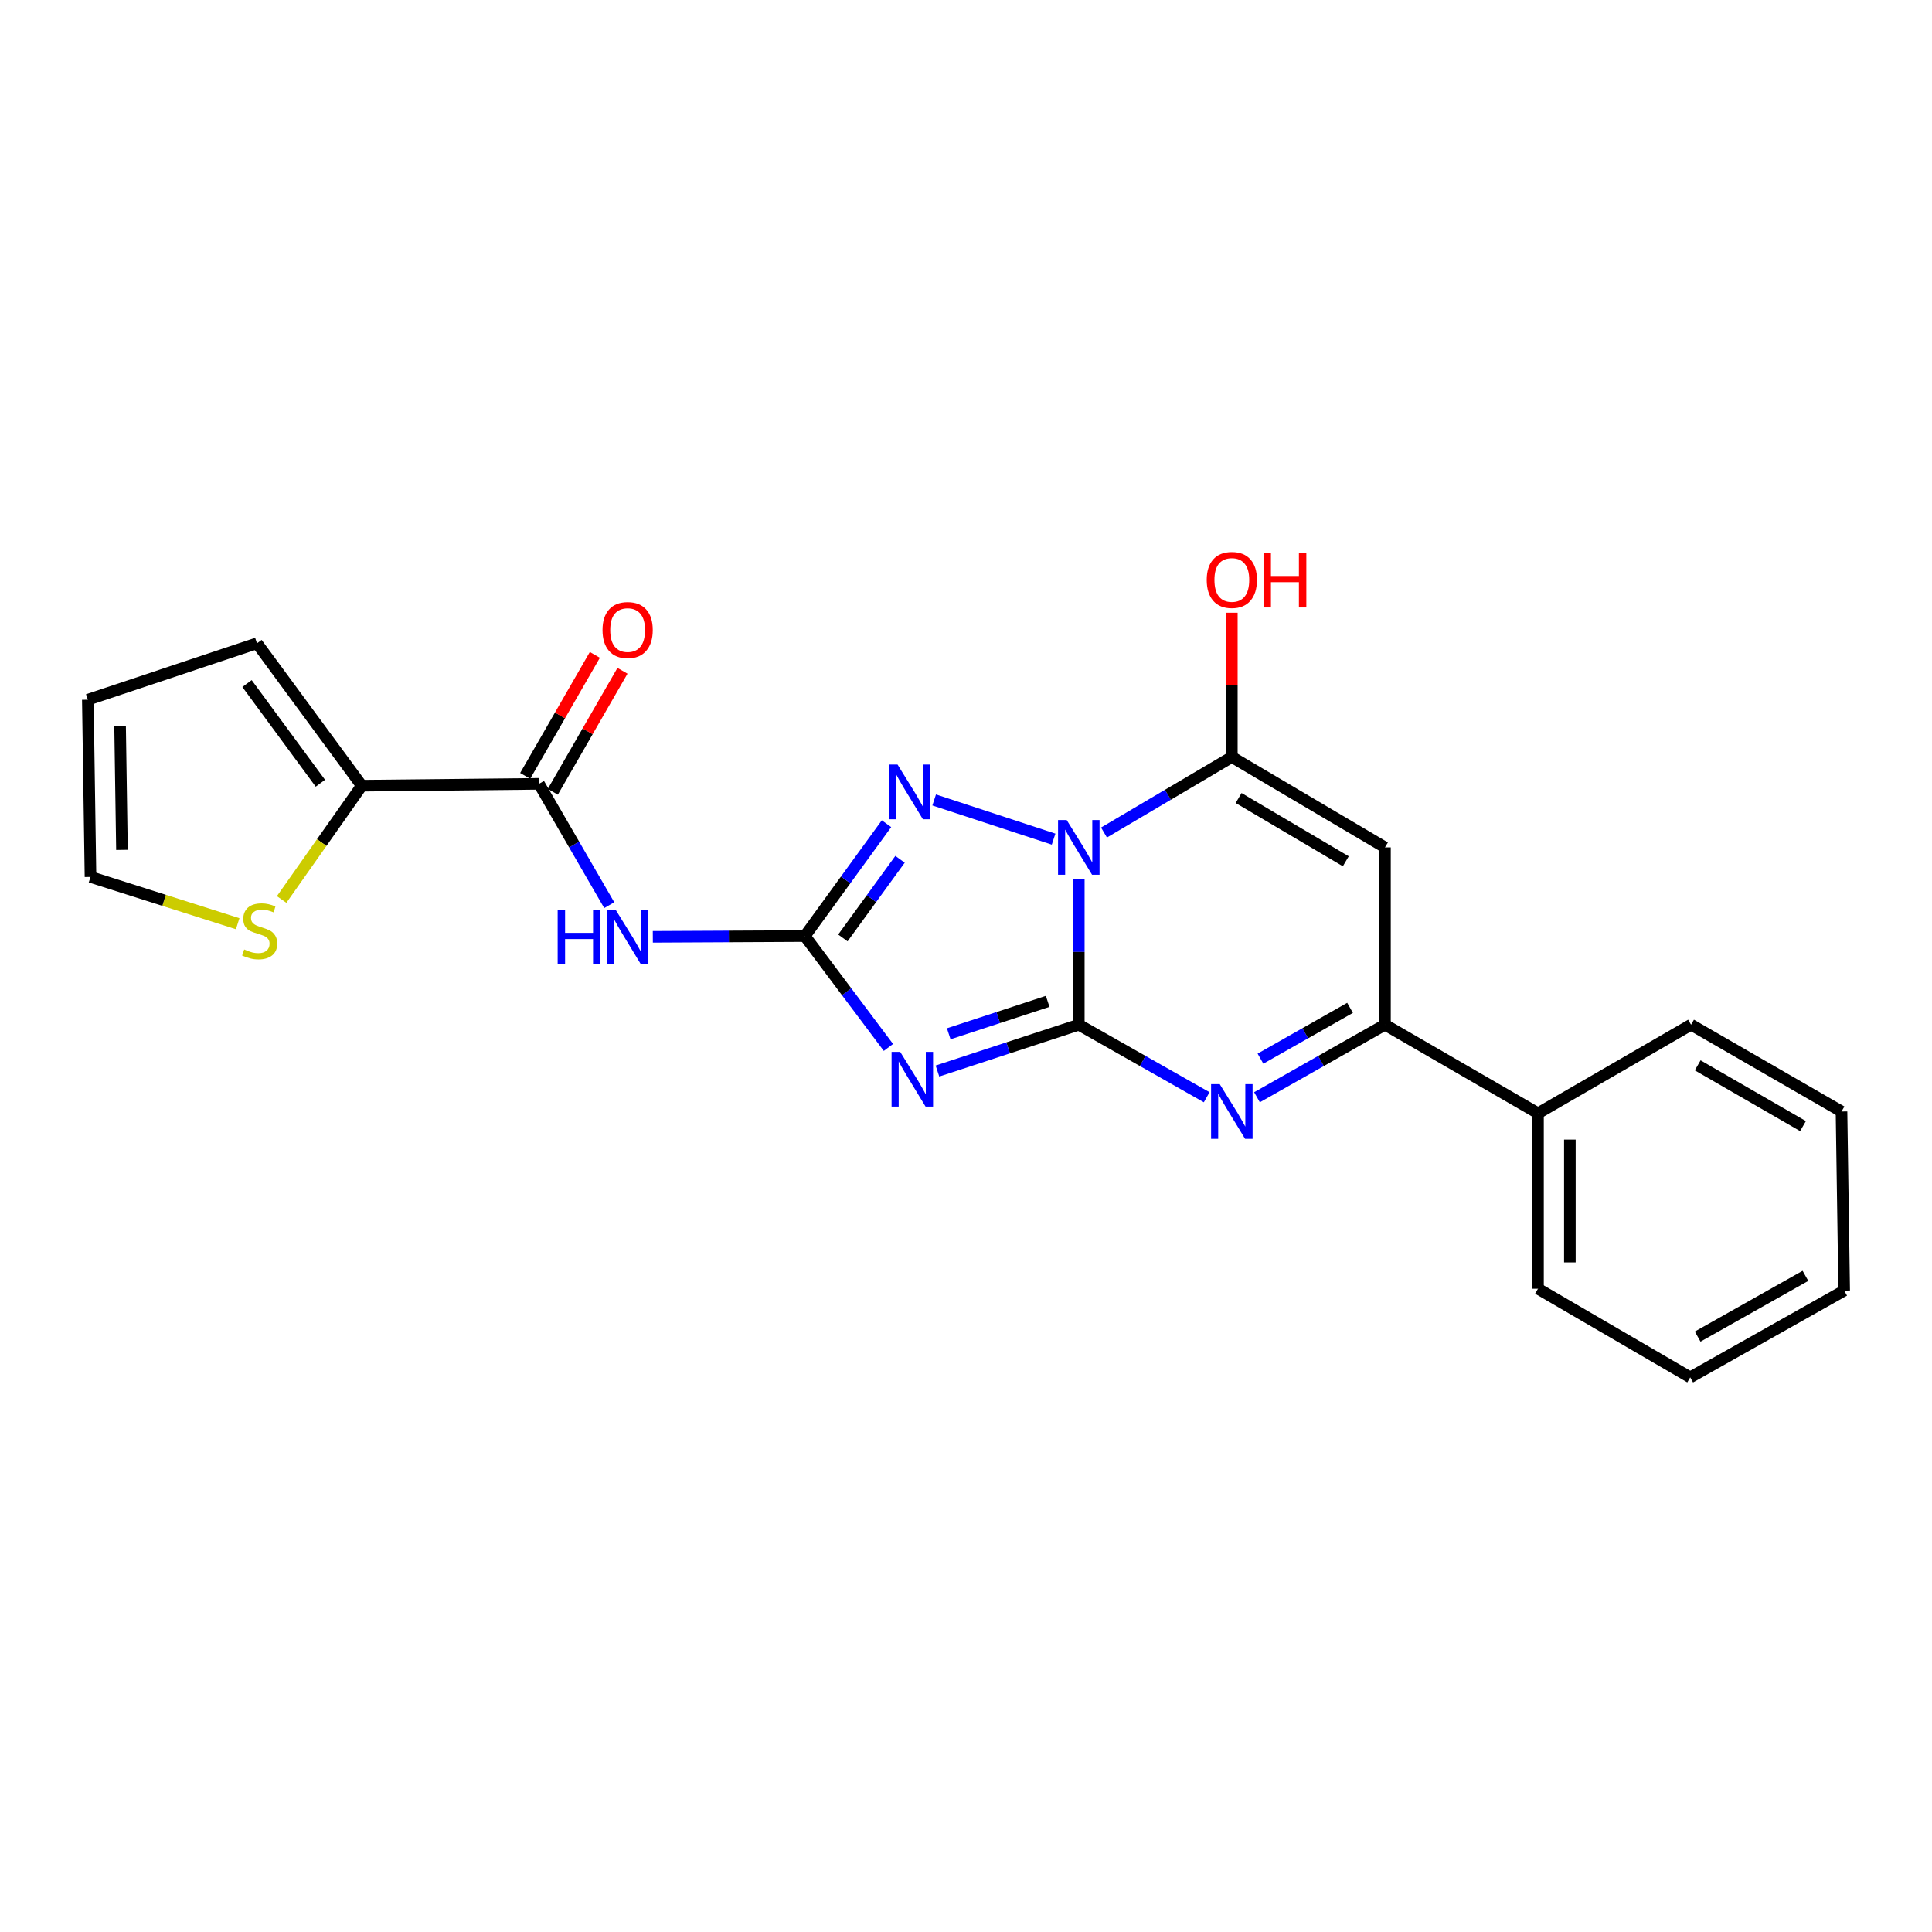 <?xml version='1.0' encoding='iso-8859-1'?>
<svg version='1.1' baseProfile='full'
              xmlns='http://www.w3.org/2000/svg'
                      xmlns:rdkit='http://www.rdkit.org/xml'
                      xmlns:xlink='http://www.w3.org/1999/xlink'
                  xml:space='preserve'
width='1000px' height='1000px' viewBox='0 0 1000 1000'>
<!-- END OF HEADER -->
<rect style='opacity:1.0;fill:#FFFFFF;stroke:none' width='1000' height='1000' x='0' y='0'> </rect>
<path class='bond-0' d='M 558.382,455.068 L 558.382,492.726' style='fill:none;fill-rule:evenodd;stroke:#0000FF;stroke-width:6px;stroke-linecap:butt;stroke-linejoin:miter;stroke-opacity:1' />
<path class='bond-0' d='M 558.382,492.726 L 558.382,530.384' style='fill:none;fill-rule:evenodd;stroke:#000000;stroke-width:6px;stroke-linecap:butt;stroke-linejoin:miter;stroke-opacity:1' />
<path class='bond-3' d='M 571.422,430.912 L 604.509,411.369' style='fill:none;fill-rule:evenodd;stroke:#0000FF;stroke-width:6px;stroke-linecap:butt;stroke-linejoin:miter;stroke-opacity:1' />
<path class='bond-3' d='M 604.509,411.369 L 637.596,391.826' style='fill:none;fill-rule:evenodd;stroke:#000000;stroke-width:6px;stroke-linecap:butt;stroke-linejoin:miter;stroke-opacity:1' />
<path class='bond-5' d='M 545.338,434.335 L 483.528,414.057' style='fill:none;fill-rule:evenodd;stroke:#0000FF;stroke-width:6px;stroke-linecap:butt;stroke-linejoin:miter;stroke-opacity:1' />
<path class='bond-1' d='M 558.382,530.384 L 521.805,542.372' style='fill:none;fill-rule:evenodd;stroke:#000000;stroke-width:6px;stroke-linecap:butt;stroke-linejoin:miter;stroke-opacity:1' />
<path class='bond-1' d='M 521.805,542.372 L 485.227,554.359' style='fill:none;fill-rule:evenodd;stroke:#0000FF;stroke-width:6px;stroke-linecap:butt;stroke-linejoin:miter;stroke-opacity:1' />
<path class='bond-1' d='M 542.271,518.304 L 516.667,526.695' style='fill:none;fill-rule:evenodd;stroke:#000000;stroke-width:6px;stroke-linecap:butt;stroke-linejoin:miter;stroke-opacity:1' />
<path class='bond-1' d='M 516.667,526.695 L 491.063,535.086' style='fill:none;fill-rule:evenodd;stroke:#0000FF;stroke-width:6px;stroke-linecap:butt;stroke-linejoin:miter;stroke-opacity:1' />
<path class='bond-4' d='M 558.382,530.384 L 591.481,549.157' style='fill:none;fill-rule:evenodd;stroke:#000000;stroke-width:6px;stroke-linecap:butt;stroke-linejoin:miter;stroke-opacity:1' />
<path class='bond-4' d='M 591.481,549.157 L 624.58,567.929' style='fill:none;fill-rule:evenodd;stroke:#0000FF;stroke-width:6px;stroke-linecap:butt;stroke-linejoin:miter;stroke-opacity:1' />
<path class='bond-23' d='M 459.853,542.145 L 438.221,513.324' style='fill:none;fill-rule:evenodd;stroke:#0000FF;stroke-width:6px;stroke-linecap:butt;stroke-linejoin:miter;stroke-opacity:1' />
<path class='bond-23' d='M 438.221,513.324 L 416.588,484.504' style='fill:none;fill-rule:evenodd;stroke:#000000;stroke-width:6px;stroke-linecap:butt;stroke-linejoin:miter;stroke-opacity:1' />
<path class='bond-2' d='M 416.588,484.504 L 437.723,455.43' style='fill:none;fill-rule:evenodd;stroke:#000000;stroke-width:6px;stroke-linecap:butt;stroke-linejoin:miter;stroke-opacity:1' />
<path class='bond-2' d='M 437.723,455.43 L 458.857,426.356' style='fill:none;fill-rule:evenodd;stroke:#0000FF;stroke-width:6px;stroke-linecap:butt;stroke-linejoin:miter;stroke-opacity:1' />
<path class='bond-2' d='M 436.272,485.482 L 451.067,465.13' style='fill:none;fill-rule:evenodd;stroke:#000000;stroke-width:6px;stroke-linecap:butt;stroke-linejoin:miter;stroke-opacity:1' />
<path class='bond-2' d='M 451.067,465.13 L 465.861,444.779' style='fill:none;fill-rule:evenodd;stroke:#0000FF;stroke-width:6px;stroke-linecap:butt;stroke-linejoin:miter;stroke-opacity:1' />
<path class='bond-7' d='M 416.588,484.504 L 377.242,484.704' style='fill:none;fill-rule:evenodd;stroke:#000000;stroke-width:6px;stroke-linecap:butt;stroke-linejoin:miter;stroke-opacity:1' />
<path class='bond-7' d='M 377.242,484.704 L 337.896,484.905' style='fill:none;fill-rule:evenodd;stroke:#0000FF;stroke-width:6px;stroke-linecap:butt;stroke-linejoin:miter;stroke-opacity:1' />
<path class='bond-6' d='M 637.596,391.826 L 716.857,438.614' style='fill:none;fill-rule:evenodd;stroke:#000000;stroke-width:6px;stroke-linecap:butt;stroke-linejoin:miter;stroke-opacity:1' />
<path class='bond-6' d='M 641.099,413.05 L 696.581,445.802' style='fill:none;fill-rule:evenodd;stroke:#000000;stroke-width:6px;stroke-linecap:butt;stroke-linejoin:miter;stroke-opacity:1' />
<path class='bond-17' d='M 637.596,391.826 L 637.596,354.485' style='fill:none;fill-rule:evenodd;stroke:#000000;stroke-width:6px;stroke-linecap:butt;stroke-linejoin:miter;stroke-opacity:1' />
<path class='bond-17' d='M 637.596,354.485 L 637.596,317.145' style='fill:none;fill-rule:evenodd;stroke:#FF0000;stroke-width:6px;stroke-linecap:butt;stroke-linejoin:miter;stroke-opacity:1' />
<path class='bond-24' d='M 650.614,567.933 L 683.735,549.159' style='fill:none;fill-rule:evenodd;stroke:#0000FF;stroke-width:6px;stroke-linecap:butt;stroke-linejoin:miter;stroke-opacity:1' />
<path class='bond-24' d='M 683.735,549.159 L 716.857,530.384' style='fill:none;fill-rule:evenodd;stroke:#000000;stroke-width:6px;stroke-linecap:butt;stroke-linejoin:miter;stroke-opacity:1' />
<path class='bond-24' d='M 652.415,547.949 L 675.6,534.807' style='fill:none;fill-rule:evenodd;stroke:#0000FF;stroke-width:6px;stroke-linecap:butt;stroke-linejoin:miter;stroke-opacity:1' />
<path class='bond-24' d='M 675.6,534.807 L 698.785,521.665' style='fill:none;fill-rule:evenodd;stroke:#000000;stroke-width:6px;stroke-linecap:butt;stroke-linejoin:miter;stroke-opacity:1' />
<path class='bond-8' d='M 716.857,438.614 L 716.857,530.384' style='fill:none;fill-rule:evenodd;stroke:#000000;stroke-width:6px;stroke-linecap:butt;stroke-linejoin:miter;stroke-opacity:1' />
<path class='bond-9' d='M 315.341,468.521 L 297.162,437.116' style='fill:none;fill-rule:evenodd;stroke:#0000FF;stroke-width:6px;stroke-linecap:butt;stroke-linejoin:miter;stroke-opacity:1' />
<path class='bond-9' d='M 297.162,437.116 L 278.982,405.711' style='fill:none;fill-rule:evenodd;stroke:#000000;stroke-width:6px;stroke-linecap:butt;stroke-linejoin:miter;stroke-opacity:1' />
<path class='bond-14' d='M 716.857,530.384 L 796.062,576.228' style='fill:none;fill-rule:evenodd;stroke:#000000;stroke-width:6px;stroke-linecap:butt;stroke-linejoin:miter;stroke-opacity:1' />
<path class='bond-10' d='M 278.982,405.711 L 187.249,406.682' style='fill:none;fill-rule:evenodd;stroke:#000000;stroke-width:6px;stroke-linecap:butt;stroke-linejoin:miter;stroke-opacity:1' />
<path class='bond-12' d='M 286.131,409.827 L 304.16,378.515' style='fill:none;fill-rule:evenodd;stroke:#000000;stroke-width:6px;stroke-linecap:butt;stroke-linejoin:miter;stroke-opacity:1' />
<path class='bond-12' d='M 304.16,378.515 L 322.189,347.204' style='fill:none;fill-rule:evenodd;stroke:#FF0000;stroke-width:6px;stroke-linecap:butt;stroke-linejoin:miter;stroke-opacity:1' />
<path class='bond-12' d='M 271.834,401.595 L 289.863,370.283' style='fill:none;fill-rule:evenodd;stroke:#000000;stroke-width:6px;stroke-linecap:butt;stroke-linejoin:miter;stroke-opacity:1' />
<path class='bond-12' d='M 289.863,370.283 L 307.893,338.972' style='fill:none;fill-rule:evenodd;stroke:#FF0000;stroke-width:6px;stroke-linecap:butt;stroke-linejoin:miter;stroke-opacity:1' />
<path class='bond-11' d='M 187.249,406.682 L 166.513,436.128' style='fill:none;fill-rule:evenodd;stroke:#000000;stroke-width:6px;stroke-linecap:butt;stroke-linejoin:miter;stroke-opacity:1' />
<path class='bond-11' d='M 166.513,436.128 L 145.777,465.574' style='fill:none;fill-rule:evenodd;stroke:#CCCC00;stroke-width:6px;stroke-linecap:butt;stroke-linejoin:miter;stroke-opacity:1' />
<path class='bond-13' d='M 187.249,406.682 L 133.009,332.976' style='fill:none;fill-rule:evenodd;stroke:#000000;stroke-width:6px;stroke-linecap:butt;stroke-linejoin:miter;stroke-opacity:1' />
<path class='bond-13' d='M 165.825,405.404 L 127.858,353.81' style='fill:none;fill-rule:evenodd;stroke:#000000;stroke-width:6px;stroke-linecap:butt;stroke-linejoin:miter;stroke-opacity:1' />
<path class='bond-15' d='M 123.025,478.112 L 84.932,466.011' style='fill:none;fill-rule:evenodd;stroke:#CCCC00;stroke-width:6px;stroke-linecap:butt;stroke-linejoin:miter;stroke-opacity:1' />
<path class='bond-15' d='M 84.932,466.011 L 46.839,453.91' style='fill:none;fill-rule:evenodd;stroke:#000000;stroke-width:6px;stroke-linecap:butt;stroke-linejoin:miter;stroke-opacity:1' />
<path class='bond-16' d='M 133.009,332.976 L 45.455,362.176' style='fill:none;fill-rule:evenodd;stroke:#000000;stroke-width:6px;stroke-linecap:butt;stroke-linejoin:miter;stroke-opacity:1' />
<path class='bond-18' d='M 796.062,576.228 L 796.062,667.046' style='fill:none;fill-rule:evenodd;stroke:#000000;stroke-width:6px;stroke-linecap:butt;stroke-linejoin:miter;stroke-opacity:1' />
<path class='bond-18' d='M 812.559,589.851 L 812.559,653.423' style='fill:none;fill-rule:evenodd;stroke:#000000;stroke-width:6px;stroke-linecap:butt;stroke-linejoin:miter;stroke-opacity:1' />
<path class='bond-19' d='M 796.062,576.228 L 875.285,530.384' style='fill:none;fill-rule:evenodd;stroke:#000000;stroke-width:6px;stroke-linecap:butt;stroke-linejoin:miter;stroke-opacity:1' />
<path class='bond-25' d='M 46.839,453.91 L 45.455,362.176' style='fill:none;fill-rule:evenodd;stroke:#000000;stroke-width:6px;stroke-linecap:butt;stroke-linejoin:miter;stroke-opacity:1' />
<path class='bond-25' d='M 63.126,439.901 L 62.157,375.688' style='fill:none;fill-rule:evenodd;stroke:#000000;stroke-width:6px;stroke-linecap:butt;stroke-linejoin:miter;stroke-opacity:1' />
<path class='bond-21' d='M 796.062,667.046 L 874.855,712.927' style='fill:none;fill-rule:evenodd;stroke:#000000;stroke-width:6px;stroke-linecap:butt;stroke-linejoin:miter;stroke-opacity:1' />
<path class='bond-20' d='M 875.285,530.384 L 953.162,575.312' style='fill:none;fill-rule:evenodd;stroke:#000000;stroke-width:6px;stroke-linecap:butt;stroke-linejoin:miter;stroke-opacity:1' />
<path class='bond-20' d='M 878.723,551.413 L 933.236,582.862' style='fill:none;fill-rule:evenodd;stroke:#000000;stroke-width:6px;stroke-linecap:butt;stroke-linejoin:miter;stroke-opacity:1' />
<path class='bond-22' d='M 953.162,575.312 L 954.545,668.017' style='fill:none;fill-rule:evenodd;stroke:#000000;stroke-width:6px;stroke-linecap:butt;stroke-linejoin:miter;stroke-opacity:1' />
<path class='bond-26' d='M 874.855,712.927 L 954.545,668.017' style='fill:none;fill-rule:evenodd;stroke:#000000;stroke-width:6px;stroke-linecap:butt;stroke-linejoin:miter;stroke-opacity:1' />
<path class='bond-26' d='M 878.709,691.818 L 934.492,660.381' style='fill:none;fill-rule:evenodd;stroke:#000000;stroke-width:6px;stroke-linecap:butt;stroke-linejoin:miter;stroke-opacity:1' />
<path  class='atom-0' d='M 552.122 424.454
L 561.402 439.454
Q 562.322 440.934, 563.802 443.614
Q 565.282 446.294, 565.362 446.454
L 565.362 424.454
L 569.122 424.454
L 569.122 452.774
L 565.242 452.774
L 555.282 436.374
Q 554.122 434.454, 552.882 432.254
Q 551.682 430.054, 551.322 429.374
L 551.322 452.774
L 547.642 452.774
L 547.642 424.454
L 552.122 424.454
' fill='#0000FF'/>
<path  class='atom-2' d='M 465.96 544.462
L 475.24 559.462
Q 476.16 560.942, 477.64 563.622
Q 479.12 566.302, 479.2 566.462
L 479.2 544.462
L 482.96 544.462
L 482.96 572.782
L 479.08 572.782
L 469.12 556.382
Q 467.96 554.462, 466.72 552.262
Q 465.52 550.062, 465.16 549.382
L 465.16 572.782
L 461.48 572.782
L 461.48 544.462
L 465.96 544.462
' fill='#0000FF'/>
<path  class='atom-5' d='M 631.336 561.152
L 640.616 576.152
Q 641.536 577.632, 643.016 580.312
Q 644.496 582.992, 644.576 583.152
L 644.576 561.152
L 648.336 561.152
L 648.336 589.472
L 644.456 589.472
L 634.496 573.072
Q 633.336 571.152, 632.096 568.952
Q 630.896 566.752, 630.536 566.072
L 630.536 589.472
L 626.856 589.472
L 626.856 561.152
L 631.336 561.152
' fill='#0000FF'/>
<path  class='atom-6' d='M 464.567 395.73
L 473.847 410.73
Q 474.767 412.21, 476.247 414.89
Q 477.727 417.57, 477.807 417.73
L 477.807 395.73
L 481.567 395.73
L 481.567 424.05
L 477.687 424.05
L 467.727 407.65
Q 466.567 405.73, 465.327 403.53
Q 464.127 401.33, 463.767 400.65
L 463.767 424.05
L 460.087 424.05
L 460.087 395.73
L 464.567 395.73
' fill='#0000FF'/>
<path  class='atom-8' d='M 288.643 470.811
L 292.483 470.811
L 292.483 482.851
L 306.963 482.851
L 306.963 470.811
L 310.803 470.811
L 310.803 499.131
L 306.963 499.131
L 306.963 486.051
L 292.483 486.051
L 292.483 499.131
L 288.643 499.131
L 288.643 470.811
' fill='#0000FF'/>
<path  class='atom-8' d='M 318.603 470.811
L 327.883 485.811
Q 328.803 487.291, 330.283 489.971
Q 331.763 492.651, 331.843 492.811
L 331.843 470.811
L 335.603 470.811
L 335.603 499.131
L 331.723 499.131
L 321.763 482.731
Q 320.603 480.811, 319.363 478.611
Q 318.163 476.411, 317.803 475.731
L 317.803 499.131
L 314.123 499.131
L 314.123 470.811
L 318.603 470.811
' fill='#0000FF'/>
<path  class='atom-12' d='M 126.402 491.447
Q 126.722 491.567, 128.042 492.127
Q 129.362 492.687, 130.802 493.047
Q 132.282 493.367, 133.722 493.367
Q 136.402 493.367, 137.962 492.087
Q 139.522 490.767, 139.522 488.487
Q 139.522 486.927, 138.722 485.967
Q 137.962 485.007, 136.762 484.487
Q 135.562 483.967, 133.562 483.367
Q 131.042 482.607, 129.522 481.887
Q 128.042 481.167, 126.962 479.647
Q 125.922 478.127, 125.922 475.567
Q 125.922 472.007, 128.322 469.807
Q 130.762 467.607, 135.562 467.607
Q 138.842 467.607, 142.562 469.167
L 141.642 472.247
Q 138.242 470.847, 135.682 470.847
Q 132.922 470.847, 131.402 472.007
Q 129.882 473.127, 129.922 475.087
Q 129.922 476.607, 130.682 477.527
Q 131.482 478.447, 132.602 478.967
Q 133.762 479.487, 135.682 480.087
Q 138.242 480.887, 139.762 481.687
Q 141.282 482.487, 142.362 484.127
Q 143.482 485.727, 143.482 488.487
Q 143.482 492.407, 140.842 494.527
Q 138.242 496.607, 133.882 496.607
Q 131.362 496.607, 129.442 496.047
Q 127.562 495.527, 125.322 494.607
L 126.402 491.447
' fill='#CCCC00'/>
<path  class='atom-13' d='M 311.863 326.109
Q 311.863 319.309, 315.223 315.509
Q 318.583 311.709, 324.863 311.709
Q 331.143 311.709, 334.503 315.509
Q 337.863 319.309, 337.863 326.109
Q 337.863 332.989, 334.463 336.909
Q 331.063 340.789, 324.863 340.789
Q 318.623 340.789, 315.223 336.909
Q 311.863 333.029, 311.863 326.109
M 324.863 337.589
Q 329.183 337.589, 331.503 334.709
Q 333.863 331.789, 333.863 326.109
Q 333.863 320.549, 331.503 317.749
Q 329.183 314.909, 324.863 314.909
Q 320.543 314.909, 318.183 317.709
Q 315.863 320.509, 315.863 326.109
Q 315.863 331.829, 318.183 334.709
Q 320.543 337.589, 324.863 337.589
' fill='#FF0000'/>
<path  class='atom-18' d='M 624.596 300.172
Q 624.596 293.372, 627.956 289.572
Q 631.316 285.772, 637.596 285.772
Q 643.876 285.772, 647.236 289.572
Q 650.596 293.372, 650.596 300.172
Q 650.596 307.052, 647.196 310.972
Q 643.796 314.852, 637.596 314.852
Q 631.356 314.852, 627.956 310.972
Q 624.596 307.092, 624.596 300.172
M 637.596 311.652
Q 641.916 311.652, 644.236 308.772
Q 646.596 305.852, 646.596 300.172
Q 646.596 294.612, 644.236 291.812
Q 641.916 288.972, 637.596 288.972
Q 633.276 288.972, 630.916 291.772
Q 628.596 294.572, 628.596 300.172
Q 628.596 305.892, 630.916 308.772
Q 633.276 311.652, 637.596 311.652
' fill='#FF0000'/>
<path  class='atom-18' d='M 653.996 286.092
L 657.836 286.092
L 657.836 298.132
L 672.316 298.132
L 672.316 286.092
L 676.156 286.092
L 676.156 314.412
L 672.316 314.412
L 672.316 301.332
L 657.836 301.332
L 657.836 314.412
L 653.996 314.412
L 653.996 286.092
' fill='#FF0000'/>
</svg>
